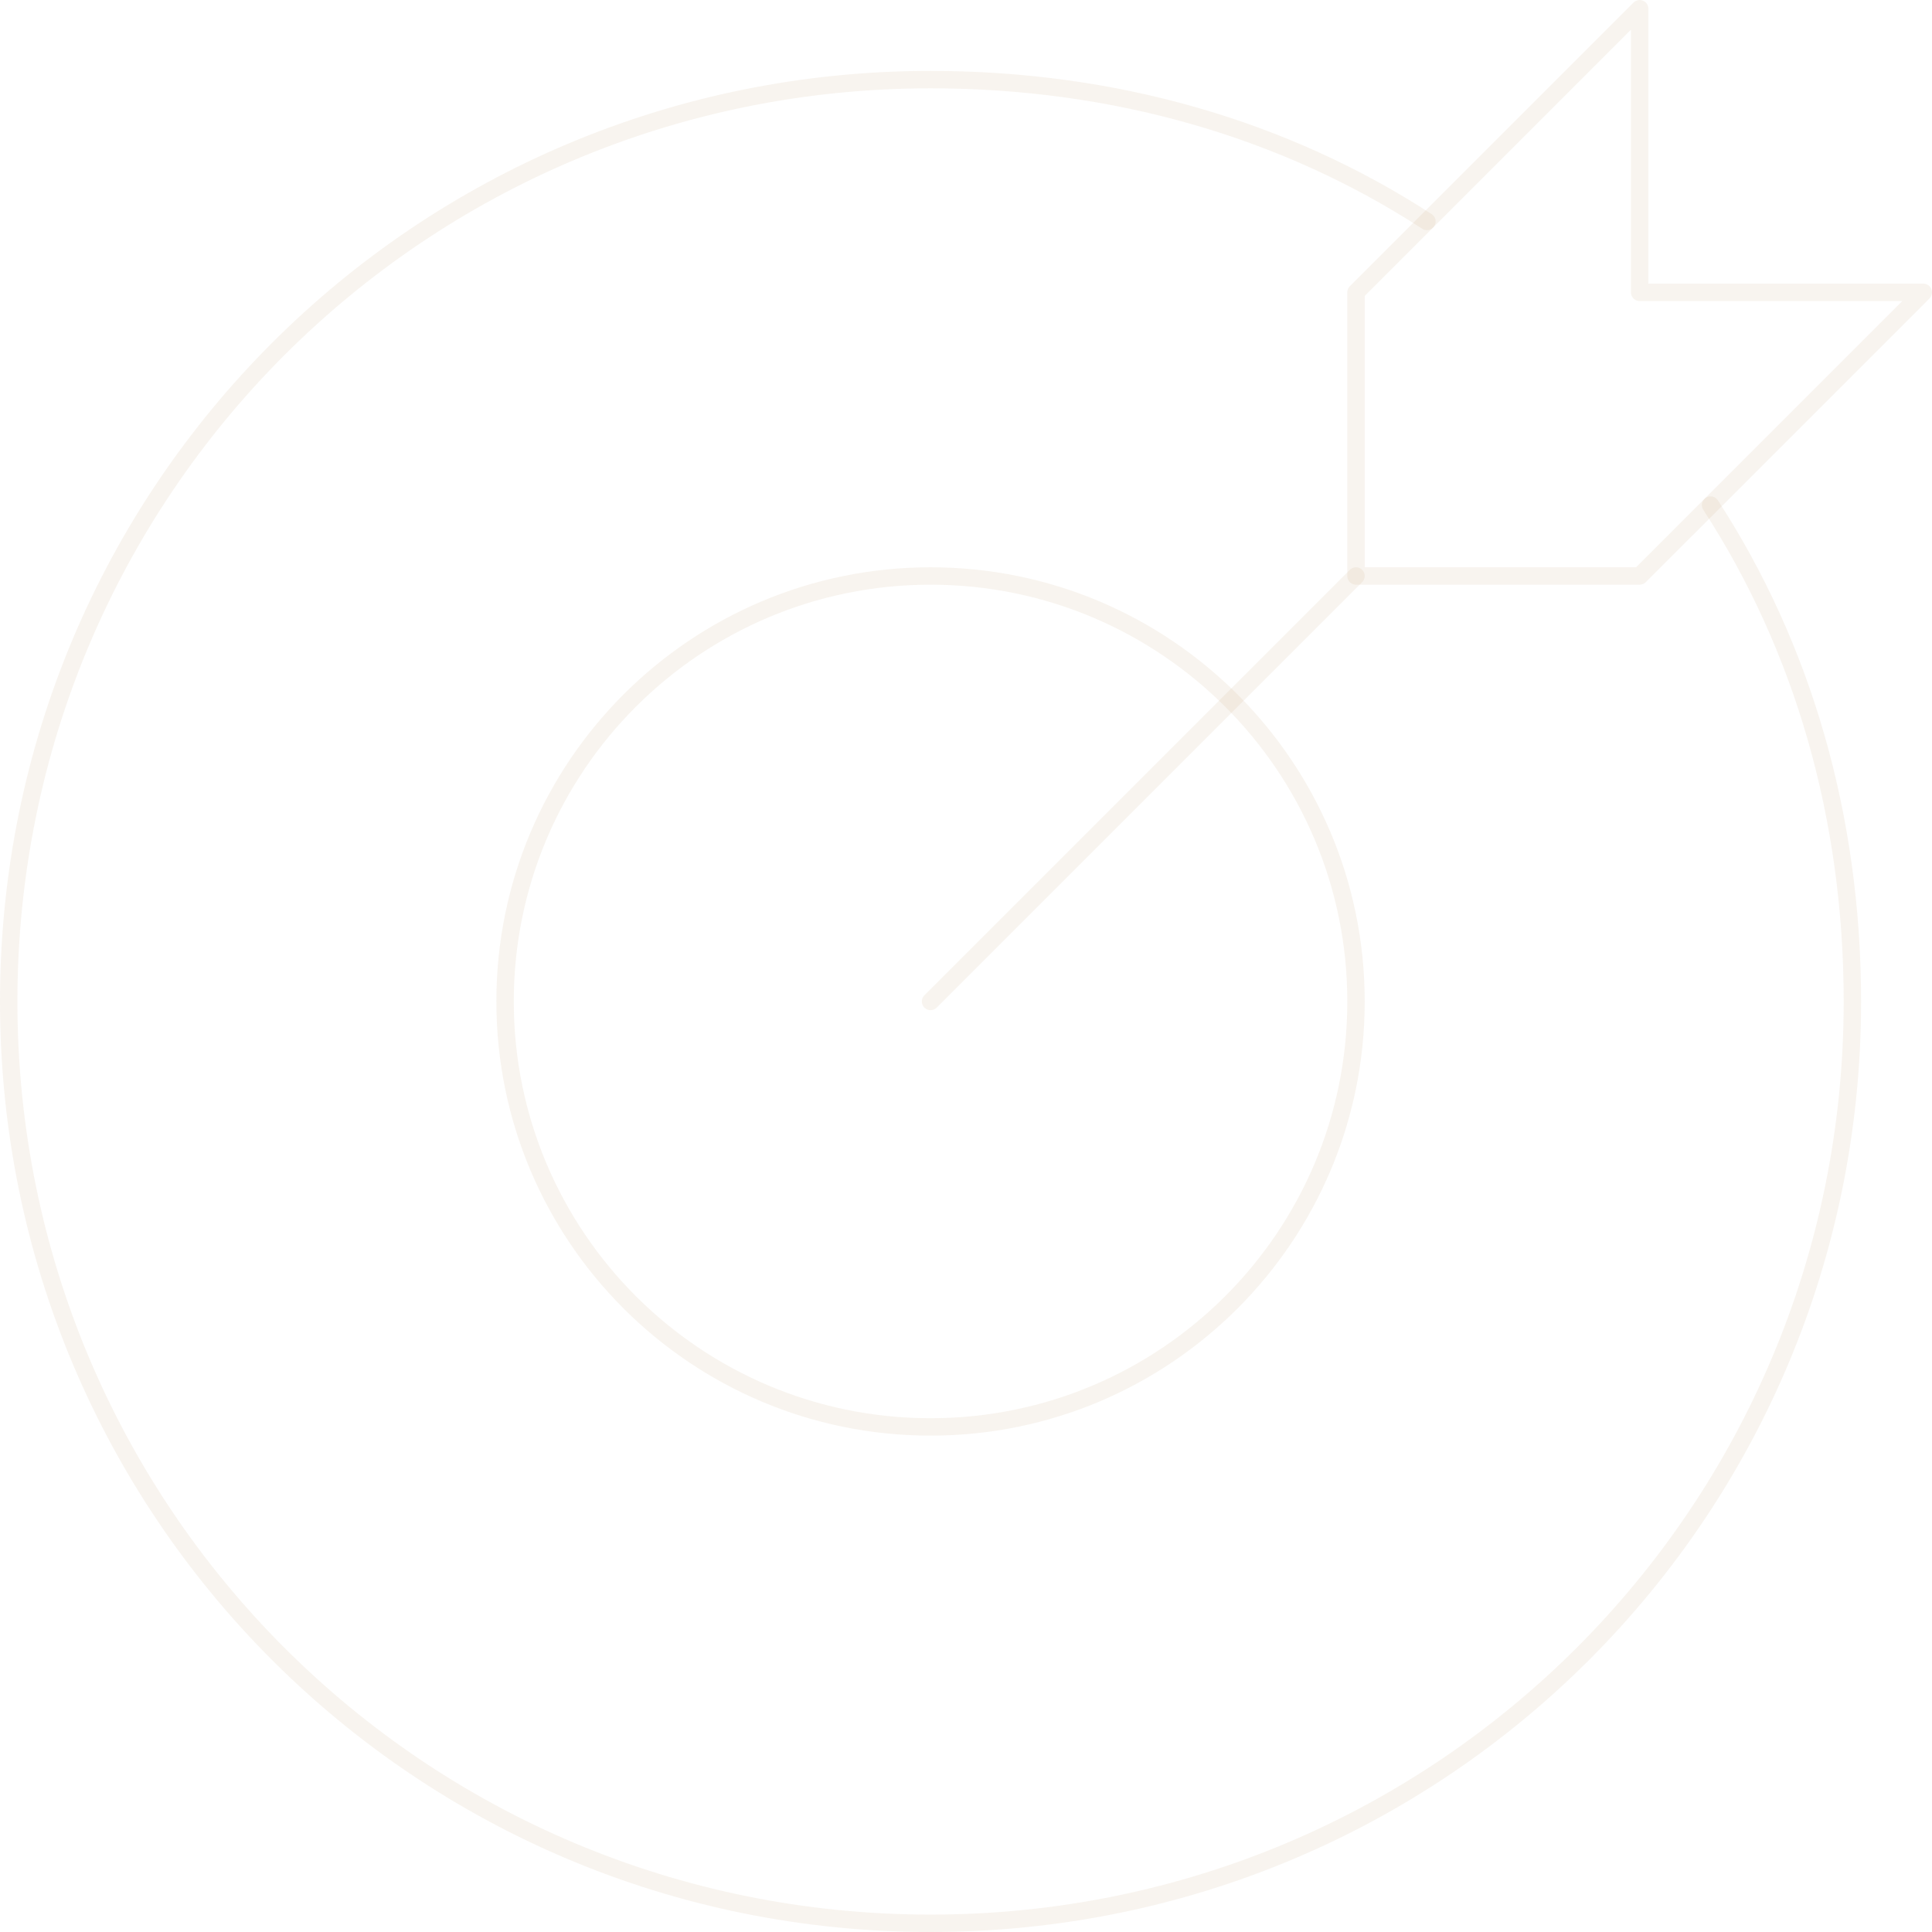 <svg width="222" height="222" viewBox="0 0 222 222" fill="none" xmlns="http://www.w3.org/2000/svg">
<path d="M106.926 115.074L155.815 66.185" stroke="#A67B3C" stroke-opacity="0.08" stroke-width="2" stroke-miterlimit="10" stroke-linecap="round" stroke-linejoin="round"/>
<path d="M221 33.593H188.407V1L155.814 33.593V66.185H188.407L221 33.593Z" stroke="#A67B3C" stroke-opacity="0.08" stroke-width="2" stroke-miterlimit="10" stroke-linecap="round" stroke-linejoin="round"/>
<path d="M106.926 163.963C133.927 163.963 155.815 142.075 155.815 115.074C155.815 88.073 133.927 66.185 106.926 66.185C79.925 66.185 58.037 88.073 58.037 115.074C58.037 142.075 79.925 163.963 106.926 163.963Z" stroke="#A67B3C" stroke-opacity="0.08" stroke-width="2" stroke-miterlimit="10" stroke-linecap="round" stroke-linejoin="round"/>
<path d="M196.556 58.037C207.148 74.333 212.852 93.889 212.852 115.074C212.852 173.741 165.593 221 106.926 221C48.259 221 1 173.741 1 115.074C1 56.407 48.259 9.148 106.926 9.148C128.111 9.148 147.667 14.852 163.963 25.444" stroke="#A67B3C" stroke-opacity="0.08" stroke-width="2" stroke-miterlimit="10" stroke-linecap="round" stroke-linejoin="round"/>
</svg>
